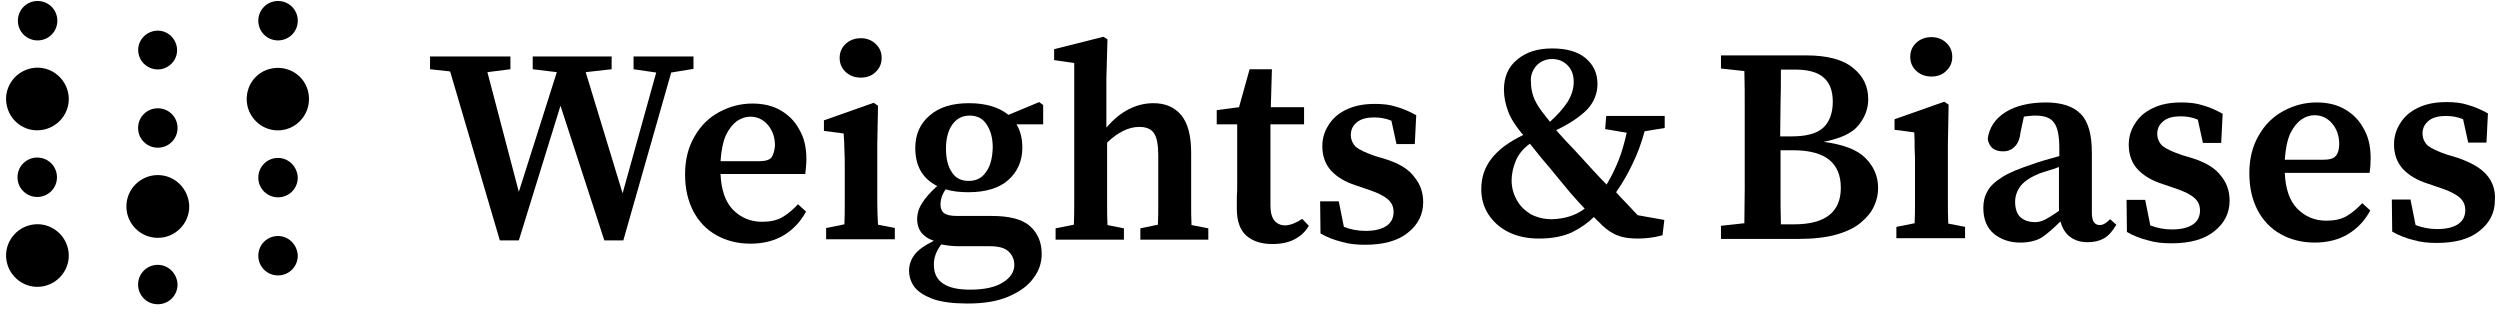 <svg width="597" height="75" viewBox="0 0 597 75" fill="currentColor" xmlns="http://www.w3.org/2000/svg">
<g clip-path="url(#clip0_283_91)">
<path d="M461.228 18.277C462.625 18.277 463.846 17.842 464.719 16.97C465.679 16.099 466.202 14.966 466.202 13.572C466.202 12.178 465.679 11.045 464.719 10.173C463.759 9.302 462.625 8.866 461.228 8.866C459.832 8.866 458.611 9.302 457.651 10.173C456.69 11.045 456.167 12.178 456.167 13.572C456.167 14.966 456.69 16.099 457.651 16.97C458.611 17.842 459.832 18.277 461.228 18.277Z" fill="currentColor"/>
<path d="M192.566 37.972C192.566 35.271 192.042 32.918 190.908 31.001C189.861 28.997 188.378 27.515 186.459 26.382C184.539 25.249 182.27 24.727 179.652 24.727C176.861 24.727 174.243 25.424 171.799 26.731C169.356 28.038 167.35 29.955 165.867 32.569C164.383 35.096 163.597 38.059 163.597 41.632C163.597 45.205 164.296 47.993 165.604 50.52C166.914 52.961 168.745 54.877 171.102 56.185C173.457 57.492 176.163 58.189 179.217 58.189C182.27 58.189 184.976 57.492 187.157 56.185C189.425 54.79 191.171 52.961 192.479 50.52L190.561 48.778C189.425 49.998 188.204 51.043 186.894 51.828C185.586 52.612 183.929 52.961 182.009 52.961C179.217 52.961 176.948 52.002 175.027 50.085C173.196 48.168 172.236 45.379 172.062 41.545H192.305C192.392 40.586 192.566 39.366 192.566 37.972ZM184.277 37.536C183.753 38.233 182.706 38.495 181.136 38.495H172.062C172.236 35.881 172.672 33.789 173.37 32.221C174.156 30.652 175.027 29.607 175.988 28.909C177.035 28.212 178.082 27.864 179.129 27.864C180.788 27.864 182.183 28.474 183.317 29.781C184.452 31.088 185.063 32.743 185.063 34.748C184.976 35.881 184.713 36.839 184.277 37.536Z" fill="currentColor"/>
<path d="M240.82 27.428C238.552 25.598 235.409 24.639 231.396 24.639C227.382 24.639 224.241 25.598 221.972 27.602C219.703 29.519 218.569 32.133 218.569 35.358C218.569 39.628 220.314 42.678 223.805 44.42C222.147 45.902 220.924 47.296 220.14 48.603C219.354 49.823 219.006 51.13 219.006 52.35C219.006 53.57 219.354 54.616 219.964 55.487C220.664 56.359 221.624 57.056 223.019 57.492C220.924 58.537 219.354 59.583 218.482 60.716C217.522 61.936 217.086 63.243 217.086 64.637C217.086 66.032 217.522 67.426 218.394 68.559C219.354 69.779 220.838 70.65 222.845 71.434C224.939 72.131 227.643 72.48 231.047 72.48C234.974 72.48 238.202 71.957 240.82 70.824C243.437 69.692 245.444 68.297 246.752 66.467C248.149 64.637 248.759 62.72 248.759 60.629C248.759 57.84 247.799 55.662 245.968 54.006C244.135 52.35 241.081 51.566 236.718 51.566H228.429C226.946 51.566 225.986 51.305 225.375 50.869C224.852 50.346 224.589 49.736 224.589 48.865C224.589 47.557 225.026 46.338 225.812 45.205C227.469 45.728 229.302 45.902 231.308 45.902C235.322 45.902 238.552 44.943 240.733 43.026C243.001 41.022 244.135 38.408 244.135 35.271C244.135 33.092 243.698 31.262 242.74 29.694H249.109V25.075L248.149 24.378L240.82 27.428ZM224.765 58.363C226.073 58.624 227.469 58.799 229.127 58.799H236.456C238.552 58.799 240.034 59.234 240.907 60.106C241.78 60.977 242.216 62.023 242.216 63.243C242.216 64.899 241.343 66.293 239.51 67.426C237.766 68.559 235.148 69.169 231.657 69.169C228.866 69.169 226.772 68.733 225.288 67.774C223.805 66.816 223.019 65.334 223.019 63.33C222.932 61.674 223.542 60.019 224.765 58.363ZM235.497 41.022C234.537 42.503 233.141 43.2 231.308 43.2C229.476 43.2 228.167 42.503 227.295 41.109C226.335 39.715 225.899 37.798 225.899 35.445C225.899 33.092 226.422 31.175 227.382 29.781C228.429 28.299 229.826 27.602 231.57 27.602C233.315 27.602 234.711 28.299 235.584 29.694C236.545 31.088 237.068 32.918 237.068 35.271C236.979 37.623 236.545 39.628 235.497 41.022Z" fill="currentColor"/>
<path d="M284.446 48.429V36.49C284.446 32.395 283.662 29.432 282.091 27.515C280.521 25.598 278.251 24.639 275.46 24.639C271.359 24.639 267.52 26.556 264.203 30.478V18.713L264.466 9.389L263.506 8.779L251.726 11.742V14.356L256.525 15.053V48.342C256.525 50.259 256.525 52.002 256.438 53.657L252.076 54.529V57.23H268.392V54.529L264.466 53.744C264.379 52.089 264.379 50.259 264.379 48.429V34.05C266.997 31.523 269.614 30.303 272.056 30.303C273.715 30.303 274.936 30.826 275.547 31.785C276.246 32.743 276.594 34.573 276.594 37.1V48.429C276.594 50.259 276.594 52.002 276.507 53.657L272.319 54.529V57.23H288.548V54.529L284.535 53.744C284.446 52.089 284.446 50.346 284.446 48.429Z" fill="currentColor"/>
<path d="M165.867 13.485H151.295V16.535L156.704 17.32L148.677 46.163L139.864 17.232L146.059 16.535V13.485H127.212V16.535L132.971 17.232L123.896 45.815L116.392 17.232L121.889 16.535V13.485H102.693V16.535L107.492 17.058L119.359 57.405H123.896L133.843 25.25L144.314 57.405H148.851L160.282 17.32L165.604 16.448V13.485H165.867Z" fill="currentColor"/>
<path d="M205.569 18.539C206.963 18.539 208.186 18.104 209.058 17.232C210.018 16.361 210.541 15.228 210.541 13.834C210.541 12.439 210.018 11.306 209.058 10.435C208.099 9.564 206.963 9.128 205.569 9.128C204.172 9.128 202.951 9.564 201.991 10.435C201.031 11.306 200.507 12.439 200.507 13.834C200.507 15.228 201.031 16.361 201.991 17.232C202.951 18.104 204.172 18.539 205.569 18.539Z" fill="currentColor"/>
<path d="M209.494 48.342V34.573L209.67 25.249L208.623 24.552L196.756 28.735V31.262L201.467 31.872C201.554 33.179 201.641 34.486 201.641 35.706C201.728 36.926 201.728 38.407 201.728 40.15V48.254C201.728 50.172 201.728 51.914 201.641 53.57L197.279 54.441V57.143H213.682V54.441L209.67 53.657C209.581 52.001 209.494 50.259 209.494 48.342Z" fill="currentColor"/>
<path d="M501.454 53.744C500.144 53.744 499.534 52.786 499.534 50.782V36.403C499.534 32.133 498.661 28.996 496.916 27.253C495.172 25.424 492.379 24.465 488.54 24.465C484.7 24.465 481.298 25.249 478.854 26.818C476.411 28.386 475.016 30.478 474.666 33.179C475.016 35.183 476.237 36.142 478.331 36.142C479.465 36.142 480.338 35.793 481.122 35.009C481.908 34.225 482.345 33.092 482.519 31.523L483.305 27.863C483.828 27.776 484.265 27.689 484.7 27.689C485.223 27.602 485.66 27.602 486.01 27.602C488.191 27.602 489.674 28.125 490.46 29.258C491.332 30.303 491.768 32.395 491.768 35.445V37.275C490.634 37.623 489.5 37.885 488.366 38.233C487.23 38.582 486.27 38.843 485.399 39.192C482.258 40.237 479.814 41.196 478.07 42.329C476.411 43.375 475.19 44.507 474.579 45.727C473.88 46.947 473.619 48.255 473.619 49.649C473.619 52.35 474.492 54.442 476.15 55.836C477.894 57.23 479.988 57.927 482.432 57.927C484.526 57.927 486.27 57.492 487.58 56.707C488.888 55.836 490.372 54.529 492.031 52.873C492.466 54.442 493.165 55.661 494.299 56.533C495.433 57.404 496.829 57.84 498.574 57.84C500.144 57.84 501.454 57.492 502.501 56.882C503.635 56.184 504.508 55.139 505.38 53.657L503.898 52.35C503.024 53.222 502.238 53.744 501.454 53.744ZM491.681 50.346C490.111 51.479 488.89 52.176 488.191 52.524C487.406 52.873 486.707 53.047 485.923 53.047C484.613 53.047 483.479 52.699 482.519 51.914C481.646 51.13 481.211 49.823 481.211 48.167C481.211 46.86 481.646 45.64 482.432 44.507C483.305 43.375 484.788 42.329 486.97 41.458C487.58 41.196 488.191 41.022 489.064 40.76C489.937 40.499 490.808 40.237 491.681 39.889V50.346Z" fill="currentColor"/>
<path d="M523.616 37.798L520.999 37.013C518.729 36.229 517.245 35.532 516.374 34.835C515.588 34.05 515.151 33.092 515.151 31.959C515.151 30.652 515.675 29.693 516.635 28.909C517.595 28.125 518.992 27.776 520.736 27.776C522.22 27.776 523.616 28.038 524.837 28.56L526.06 34.138H530.422L530.772 27.166C529.201 26.295 527.63 25.598 526.06 25.162C524.489 24.639 522.83 24.465 520.912 24.465C518.206 24.465 515.938 24.901 514.017 25.859C512.186 26.73 510.789 27.951 509.829 29.519C508.869 31 508.346 32.656 508.346 34.573C508.346 36.926 509.045 38.843 510.44 40.412C511.923 41.98 513.843 43.113 516.287 43.897L519.602 45.03C521.696 45.727 523.18 46.512 524.053 47.296C524.924 48.08 525.361 49.039 525.361 50.259C525.361 51.653 524.837 52.786 523.703 53.57C522.569 54.354 520.912 54.79 518.642 54.79C516.811 54.79 515.064 54.441 513.494 53.832L512.273 47.732H507.822L507.909 55.4C509.568 56.359 511.226 56.969 512.97 57.404C514.717 57.927 516.548 58.102 518.555 58.102C523.006 58.102 526.408 57.143 528.764 55.226C531.208 53.309 532.429 50.869 532.429 47.906C532.429 45.64 531.732 43.636 530.422 42.067C529.114 40.237 526.844 38.843 523.616 37.798Z" fill="currentColor"/>
<path d="M566.109 37.71C566.109 35.009 565.586 32.656 564.452 30.739C563.405 28.735 561.921 27.253 560.001 26.12C558.083 24.988 555.813 24.465 553.196 24.465C550.404 24.465 547.786 25.162 545.343 26.469C542.899 27.776 540.892 29.693 539.409 32.308C537.927 34.835 537.141 37.798 537.141 41.37C537.141 44.856 537.838 47.732 539.148 50.259C540.456 52.699 542.289 54.616 544.645 55.923C547 57.23 549.705 57.927 552.759 57.927C555.813 57.927 558.518 57.23 560.7 55.923C562.968 54.529 564.713 52.699 566.022 50.259L564.102 48.516C562.968 49.736 561.747 50.782 560.438 51.566C559.13 52.35 557.471 52.699 555.552 52.699C552.759 52.699 550.491 51.74 548.571 49.823C546.739 47.906 545.779 45.117 545.604 41.283H565.849C566.022 40.325 566.109 39.105 566.109 37.71ZM557.82 37.188C557.297 37.885 556.25 38.146 554.679 38.146H545.604C545.779 35.532 546.216 33.44 546.913 31.872C547.698 30.303 548.571 29.258 549.531 28.56C550.578 27.863 551.625 27.515 552.672 27.515C554.33 27.515 555.726 28.125 556.86 29.432C557.994 30.739 558.606 32.395 558.606 34.399C558.606 35.619 558.344 36.578 557.82 37.188Z" fill="currentColor"/>
<path d="M306.959 53.832C305.912 53.832 305.039 53.483 304.342 52.699C303.731 51.915 303.382 50.782 303.382 49.126V29.694H311.41V25.598H303.469L303.731 16.535H298.407L295.878 25.598L290.555 26.295V29.694H295.442V43.723C295.442 45.03 295.442 46.076 295.355 47.035V49.91C295.355 52.786 296.139 54.965 297.623 56.272C299.106 57.579 301.201 58.276 303.818 58.276C305.912 58.276 307.657 57.927 309.14 57.143C310.624 56.359 311.758 55.313 312.544 53.919L310.973 52.263C309.577 53.222 308.18 53.745 306.959 53.832Z" fill="currentColor"/>
<path d="M593.858 41.806C592.461 40.151 590.193 38.843 586.965 37.711L584.346 36.926C582.078 36.142 580.594 35.445 579.723 34.748C578.937 33.964 578.5 33.005 578.5 31.872C578.5 30.565 579.024 29.606 579.984 28.822C580.944 28.038 582.34 27.689 584.085 27.689C585.568 27.689 586.965 27.951 588.186 28.474L589.407 34.05H593.771L594.119 27.079C592.548 26.208 590.977 25.511 589.407 25.075C587.836 24.552 586.179 24.378 584.259 24.378C581.554 24.378 579.286 24.814 577.366 25.772C575.533 26.644 574.138 27.863 573.178 29.432C572.218 30.914 571.694 32.569 571.694 34.486C571.694 36.839 572.392 38.756 573.788 40.325C575.272 41.893 577.192 43.026 579.634 43.81L582.951 44.943C585.045 45.64 586.528 46.425 587.4 47.209C588.273 47.993 588.709 48.952 588.709 50.172C588.709 51.566 588.186 52.699 587.052 53.483C585.918 54.267 584.259 54.703 581.991 54.703C580.158 54.703 578.413 54.355 576.843 53.745L575.622 47.645H571.171L571.258 55.313C572.915 56.272 574.575 56.882 576.319 57.317C578.064 57.84 579.897 58.014 581.904 58.014C586.353 58.014 589.756 57.056 592.113 55.139C594.555 53.222 595.778 50.782 595.778 47.819C595.952 45.466 595.254 43.462 593.858 41.806Z" fill="currentColor"/>
<path d="M331.043 38.059L328.425 37.275C326.156 36.49 324.672 35.793 323.801 35.096C323.015 34.312 322.578 33.353 322.578 32.221C322.578 30.913 323.102 29.955 324.062 29.171C325.022 28.386 326.418 28.038 328.163 28.038C329.646 28.038 331.043 28.299 332.264 28.822L333.485 34.399H337.849L338.198 27.515C336.628 26.643 335.057 25.946 333.485 25.511C331.914 24.988 330.257 24.814 328.337 24.814C325.632 24.814 323.364 25.249 321.444 26.208C319.613 27.079 318.216 28.299 317.256 29.868C316.296 31.349 315.773 33.005 315.773 34.922C315.773 37.275 316.47 39.192 317.867 40.761C319.35 42.329 321.27 43.462 323.714 44.246L327.029 45.379C329.123 46.076 330.606 46.86 331.48 47.645C332.351 48.429 332.788 49.387 332.788 50.608C332.788 52.002 332.264 53.135 331.13 53.919C329.996 54.703 328.337 55.139 326.069 55.139C324.237 55.139 322.491 54.79 320.921 54.18L319.7 48.08H315.249L315.336 55.749C316.995 56.707 318.653 57.317 320.397 57.753C322.142 58.276 323.975 58.45 325.982 58.45C330.433 58.45 333.835 57.492 336.191 55.575C338.633 53.657 339.856 51.217 339.856 48.255C339.856 45.989 339.157 43.985 337.849 42.416C336.539 40.499 334.271 39.105 331.043 38.059Z" fill="currentColor"/>
<path d="M465.156 48.08V34.311L465.33 24.987L464.283 24.29L452.416 28.473V31L457.128 31.61C457.215 32.917 457.215 34.224 457.215 35.444C457.302 36.664 457.302 38.146 457.302 39.888V47.993C457.302 49.91 457.302 51.653 457.215 53.308L452.853 54.18V56.881H469.255V54.18L465.243 53.395C465.156 51.74 465.156 49.997 465.156 48.08Z" fill="currentColor"/>
<path d="M383.309 30.826L388.457 31.697C387.933 34.05 387.323 36.228 386.537 38.233C385.752 40.15 384.879 42.067 383.658 44.071C382.523 42.938 381.476 41.806 380.342 40.586C379.208 39.365 378.074 38.058 376.764 36.664C375.63 35.444 374.67 34.398 373.797 33.527C372.926 32.569 372.226 31.784 371.616 31.087C375.02 29.431 377.463 27.776 379.121 26.033C380.691 24.29 381.476 22.286 381.476 20.02C381.476 17.493 380.517 15.489 378.684 13.92C376.851 12.352 374.147 11.567 370.656 11.567C367.167 11.567 364.461 12.439 362.367 14.182C360.186 15.925 359.139 18.364 359.139 21.414C359.139 23.07 359.488 24.813 360.099 26.469C360.709 28.211 361.843 29.954 363.414 31.871C363.502 31.959 363.589 31.959 363.589 32.046C363.676 32.133 363.676 32.133 363.763 32.22C360.36 33.876 357.831 35.706 356.171 37.884C354.514 39.975 353.729 42.416 353.729 45.204C353.729 47.383 354.253 49.3 355.387 51.13C356.521 52.873 358.092 54.354 360.186 55.4C362.28 56.445 364.723 56.968 367.515 56.968C370.656 56.968 373.273 56.445 375.369 55.487C377.463 54.441 379.208 53.221 380.604 51.827C380.952 52.175 381.215 52.437 381.564 52.785C381.912 53.134 382.262 53.395 382.523 53.744C383.832 54.964 385.14 55.835 386.45 56.271C387.759 56.794 389.33 56.968 391.249 56.968C392.209 56.968 392.995 56.881 393.866 56.794C394.739 56.707 395.699 56.532 397.007 56.184L397.444 52.524L391.075 51.391C390.114 50.345 389.241 49.474 388.37 48.515C387.497 47.644 386.711 46.773 385.926 45.901C387.497 43.635 388.807 41.37 389.854 39.104C390.988 36.838 391.948 34.224 392.732 31.349L397.531 30.564V27.689H383.57L383.309 30.826ZM366.904 15.663C367.951 14.617 369.174 14.095 370.656 14.095C372.139 14.095 373.362 14.617 374.32 15.576C375.281 16.534 375.804 17.842 375.804 19.584C375.804 21.24 375.281 22.809 374.32 24.377C373.273 25.946 371.878 27.514 370.132 29.083C369.784 28.647 369.435 28.211 369.174 27.863C368.824 27.427 368.562 27.079 368.214 26.643C367.167 25.249 366.468 23.942 366.12 22.896C365.77 21.763 365.596 20.717 365.596 19.672C365.421 18.103 365.944 16.796 366.904 15.663ZM370.569 52.35C368.65 52.35 366.991 51.914 365.508 51.13C364.113 50.258 362.979 49.212 362.193 47.731C361.407 46.337 360.972 44.768 360.972 43.113C360.972 41.544 361.32 40.063 361.93 38.494C362.542 36.926 363.676 35.531 365.334 34.311C366.207 35.357 367.167 36.577 368.214 37.884C369.348 39.191 370.656 40.76 372.139 42.59C373.099 43.723 374.06 44.943 375.107 46.163C376.154 47.383 377.288 48.603 378.422 49.822C376.241 51.478 373.623 52.263 370.569 52.35Z" fill="currentColor"/>
<path d="M435.488 33.876C439.415 33.092 442.207 31.872 443.777 29.955C445.348 28.038 446.134 25.946 446.134 23.681C446.134 20.631 444.911 18.104 442.469 16.186C440.026 14.182 436.274 13.224 431.213 13.224H410.97V16.361L416.553 16.971C416.641 19.759 416.641 22.635 416.641 25.423V44.943C416.641 47.732 416.553 50.52 416.553 53.309L410.97 53.919V57.056H429.38C433.044 57.056 436.098 56.707 438.542 56.01C440.986 55.313 442.993 54.355 444.388 53.135C445.871 51.914 446.918 50.607 447.529 49.213C448.228 47.732 448.489 46.337 448.489 44.856C448.489 42.067 447.442 39.715 445.435 37.71C443.428 35.706 440.113 34.486 435.488 33.876ZM425.192 24.988C425.279 22.199 425.279 19.411 425.279 16.622H428.769C431.736 16.622 434.004 17.232 435.401 18.452C436.884 19.672 437.669 21.589 437.669 24.291C437.669 26.992 436.884 29.171 435.314 30.565C433.743 31.959 431.213 32.569 427.809 32.569H425.105L425.192 24.988ZM428.42 53.57H425.279C425.192 50.782 425.192 47.993 425.192 45.117V35.88H428.159C432.084 35.88 434.964 36.665 436.797 38.146C438.629 39.627 439.589 41.806 439.589 44.856C439.589 50.607 435.924 53.57 428.42 53.57Z" fill="currentColor"/>
<path d="M8.98 9.651C11.598 9.651 13.692 7.559 13.692 4.945C13.692 2.331 11.598 0.239 8.98 0.239C6.362 0.239 4.268 2.331 4.268 4.945C4.268 7.559 6.362 9.651 8.98 9.651Z" fill="currentColor"/>
<path d="M10.638 30.913C14.652 29.955 17.182 25.946 16.222 21.938C15.262 17.929 11.248 15.402 7.235 16.36C3.221 17.319 0.69 21.328 1.65 25.336C2.61 29.432 6.624 31.872 10.638 30.913Z" fill="currentColor"/>
<path d="M10.638 68.297C14.652 67.338 17.182 63.33 16.222 59.321C15.262 55.313 11.248 52.786 7.235 53.744C3.221 54.703 0.69 58.711 1.65 62.72C2.61 66.728 6.624 69.255 10.638 68.297Z" fill="currentColor"/>
<path d="M13.604 42.329C13.604 39.715 11.51 37.623 8.893 37.623C6.275 37.623 4.181 39.715 4.181 42.329C4.181 44.943 6.275 47.034 8.893 47.034C11.51 47.034 13.604 44.943 13.604 42.329Z" fill="currentColor"/>
<path d="M37.687 41.807C33.586 41.807 30.183 45.118 30.183 49.301C30.183 53.397 33.499 56.795 37.687 56.795C41.788 56.795 45.191 53.483 45.191 49.301C45.104 45.118 41.788 41.807 37.687 41.807Z" fill="currentColor"/>
<path d="M37.687 63.243C35.069 63.243 32.975 65.335 32.975 67.949C32.975 70.563 35.069 72.654 37.687 72.654C40.305 72.654 42.399 70.563 42.399 67.949C42.312 65.335 40.217 63.243 37.687 63.243Z" fill="currentColor"/>
<path d="M37.687 35.271C40.305 35.271 42.399 33.179 42.399 30.565C42.399 27.951 40.305 25.859 37.687 25.859C35.069 25.859 32.975 27.951 32.975 30.565C32.975 33.179 35.069 35.271 37.687 35.271Z" fill="currentColor"/>
<path d="M38.385 16.535C40.916 16.099 42.661 13.746 42.224 11.219C41.788 8.692 39.432 6.949 36.902 7.385C34.371 7.821 32.626 10.174 33.062 12.701C33.499 15.228 35.855 16.884 38.385 16.535Z" fill="currentColor"/>
<path d="M71.63 28.909C74.509 26.033 74.509 21.241 71.63 18.365C68.75 15.489 63.951 15.489 61.072 18.365C58.192 21.241 58.192 26.033 61.072 28.909C63.951 31.872 68.75 31.872 71.63 28.909Z" fill="currentColor"/>
<path d="M66.394 9.651C69.012 9.651 71.106 7.559 71.106 4.945C71.106 2.331 69.012 0.239 66.394 0.239C63.777 0.239 61.683 2.331 61.683 4.945C61.683 7.559 63.777 9.651 66.394 9.651Z" fill="currentColor"/>
<path d="M66.394 37.71C63.777 37.71 61.683 39.801 61.683 42.416C61.683 45.03 63.777 47.121 66.394 47.121C69.012 47.121 71.106 45.03 71.106 42.416C71.019 39.801 68.925 37.71 66.394 37.71Z" fill="currentColor"/>
<path d="M66.394 56.358C63.777 56.358 61.683 58.45 61.683 61.064C61.683 63.678 63.777 65.77 66.394 65.77C69.012 65.77 71.106 63.678 71.106 61.064C71.019 58.45 68.925 56.358 66.394 56.358Z" fill="currentColor"/>
</g>
<defs>
<clipPath id="clip0_283_91">
<rect width="596" height="74" fill="currentColor" transform="translate(0.625 0.168)"/>
</clipPath>
</defs>
</svg>
